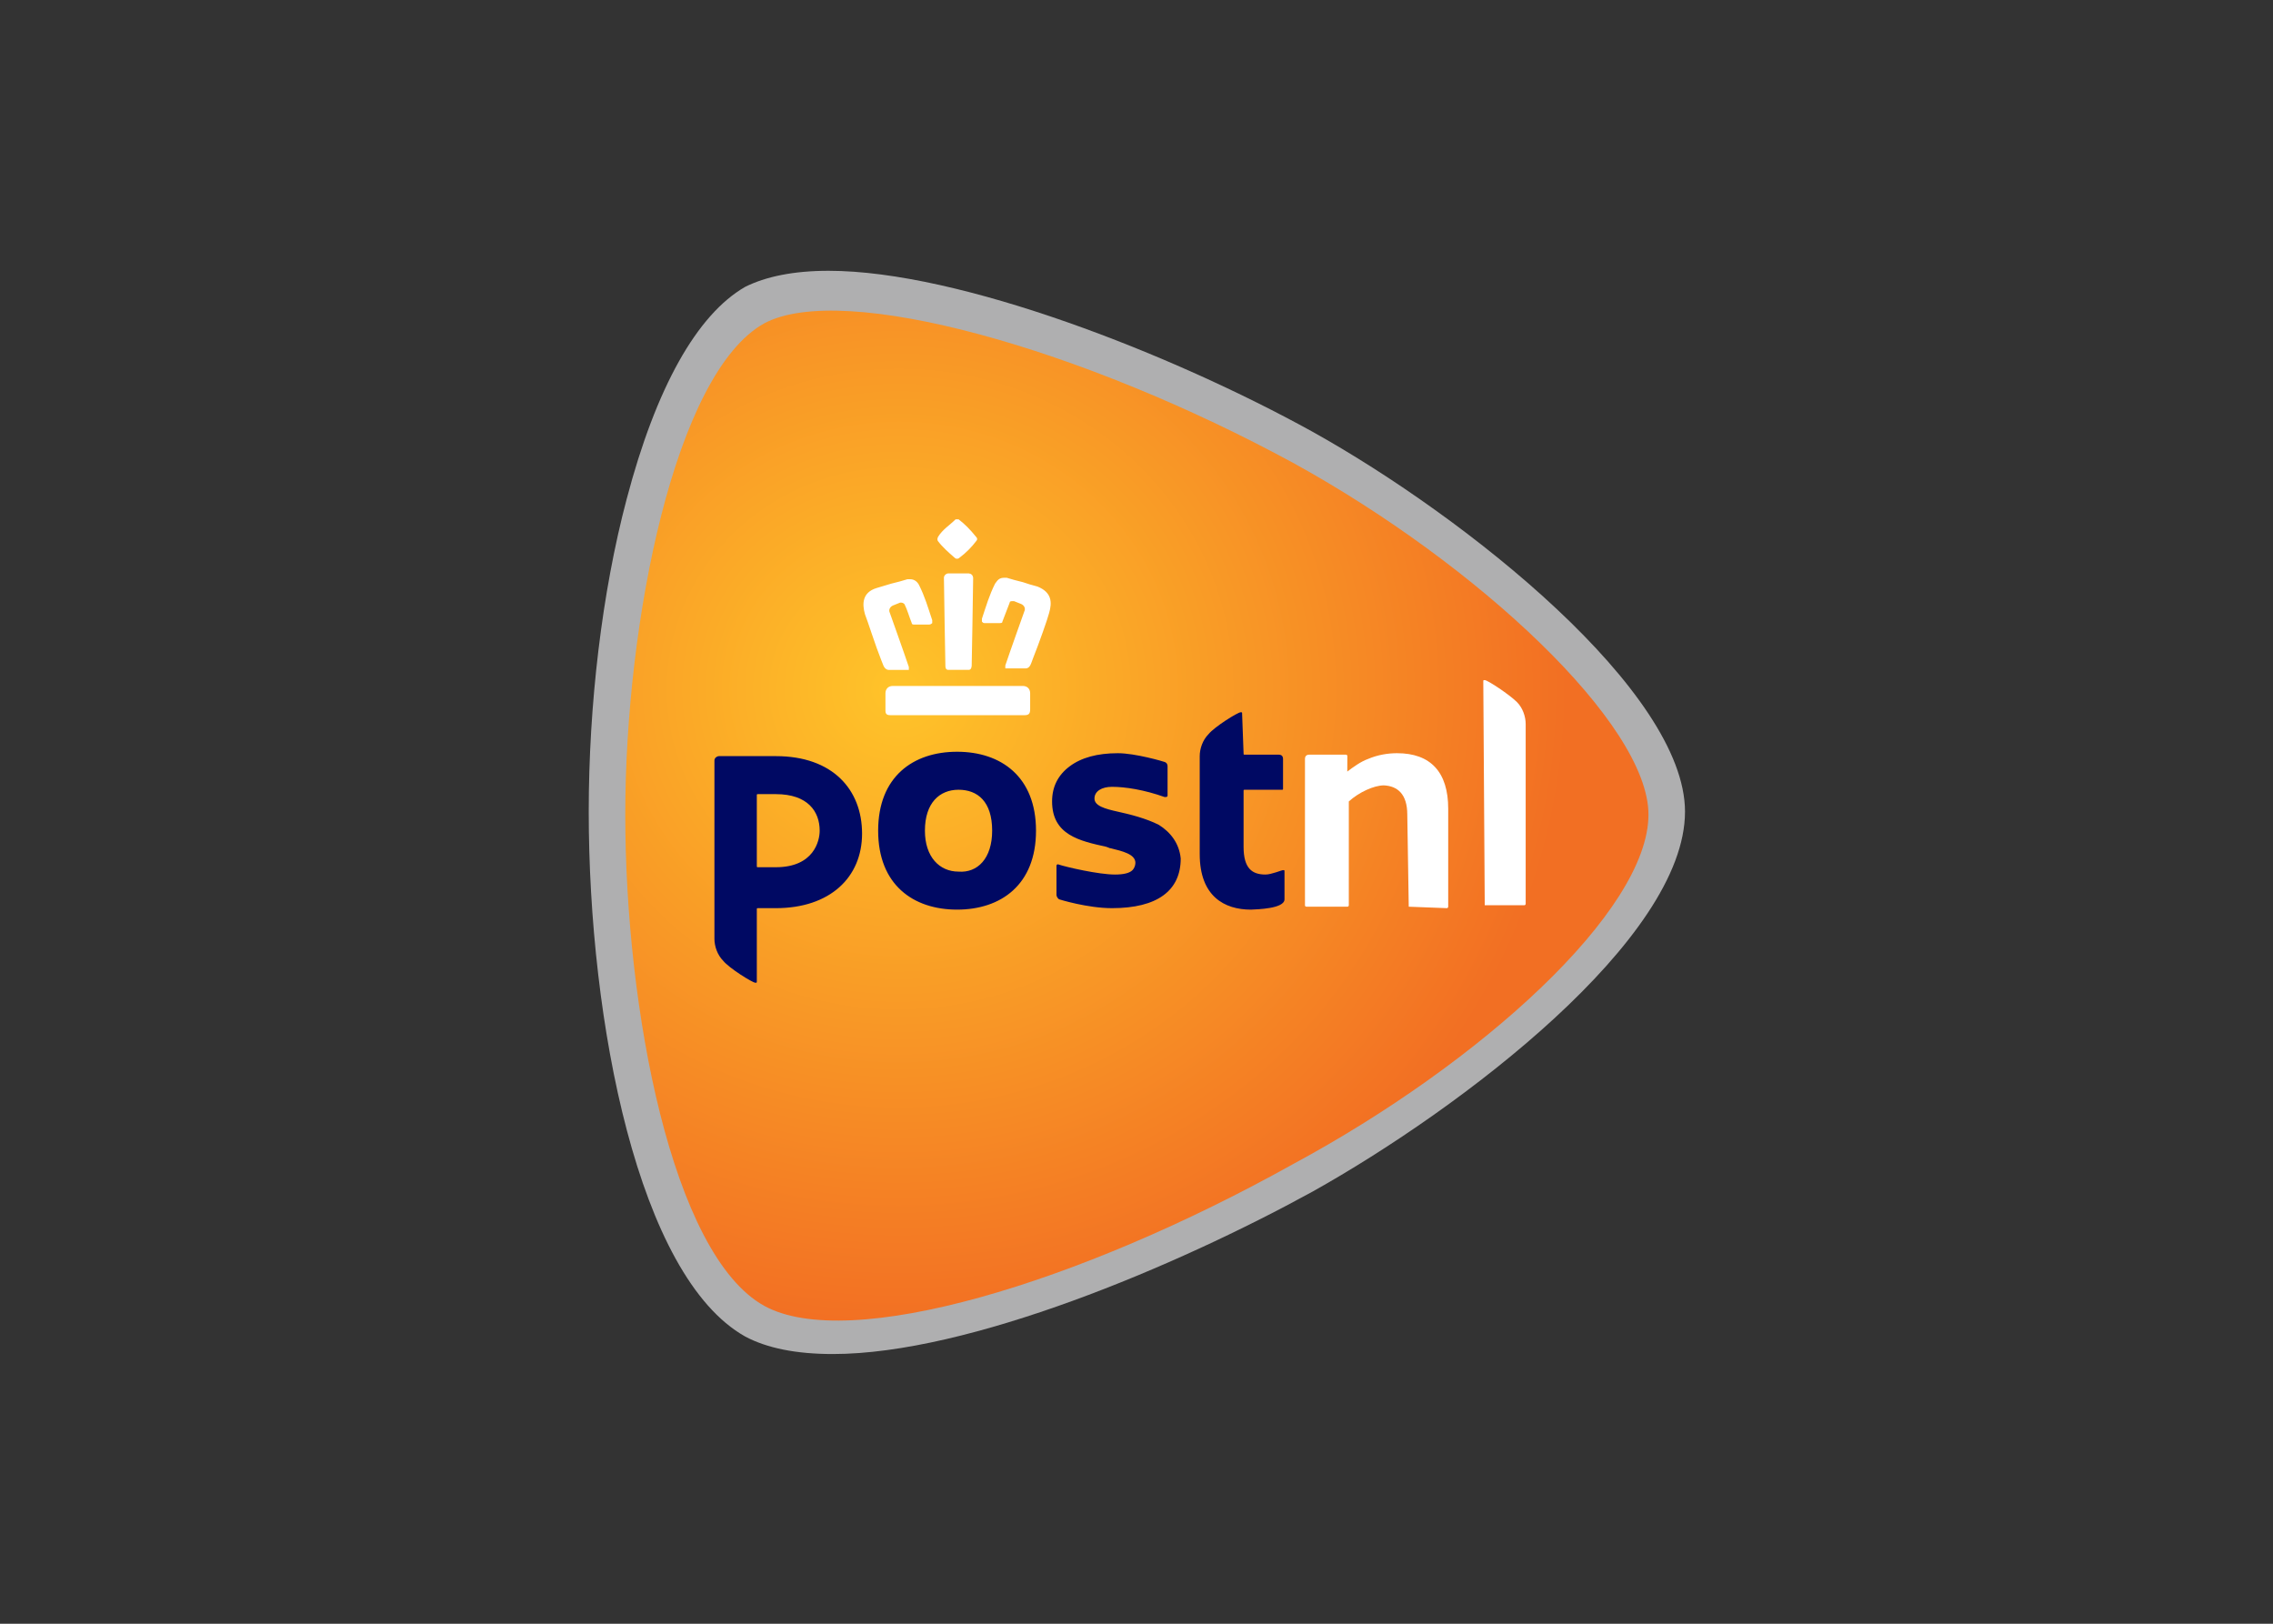 <svg clip-rule="evenodd" fill-rule="evenodd" stroke-linejoin="round" stroke-miterlimit="2" viewBox="0 0 560 400" xmlns="http://www.w3.org/2000/svg" xmlns:xlink="http://www.w3.org/1999/xlink"><rect x="0" y="0" width="560" height="400" fill="#333333" stroke="none"/><radialGradient id="a" cx="0" cy="0" gradientTransform="matrix(195.11 -4.54 4.315 185.434 246.036 429.265)" gradientUnits="userSpaceOnUse" r="1"><stop offset="0" stop-color="#ffc429"/><stop offset="1" stop-color="#f26f23"/></radialGradient><g fill-rule="nonzero" transform="matrix(.849 0 0 .849 12.249 -194.534)"><path d="m225.979 307.706c38.175 0 99.68 24.178 140.401 46.659 44.962 25.026 108.163 75.503 108.163 110.285 0 36.903-64.898 86.106-108.163 110.284-39.448 21.633-99.681 47.083-139.129 47.083-10.604 0-19.087-1.696-25.45-5.09-30.964-17.391-45.386-91.197-45.386-152.277 0-30.965 3.817-63.626 11.028-90.773 8.484-32.237 20.36-53.446 34.358-61.505 5.938-2.969 13.998-4.666 24.178-4.666" fill="#afafb0"/><path d="m463.939 465.498c0-26.299-49.628-72.533-102.649-101.801-61.505-33.51-131.069-53.022-153.975-40.721-25.874 14.422-40.296 86.531-40.296 142.522 0 56.415 13.573 127.676 40.296 142.522 24.602 13.573 91.197-6.363 153.55-41.145 54.294-29.268 103.074-73.382 103.074-101.377" fill="url(#a)"/><path d="m394.375 492.221-.424-26.723c0-5.938-2.818-8.287-6.787-8.483-2.925.006-7.269 2.019-10.18 4.665v30.117s0 .424-.424.424h-11.877s-.424 0-.424-.424v-42.418c0-.848.424-1.272 1.272-1.272h10.605s.426 0 .424.424c-.007 1.494-.021 2.988-.021 4.482 1.87-1.422 3.97-2.917 5.959-3.634 2.969-1.272 5.938-1.696 8.483-1.696 9.756 0 14.846 5.514 14.846 16.118v28.42s0 .424-.424.424zm22.056 0-.424-65.323c0-.424 0-.424.424-.424.849 0 7.211 4.242 9.332 6.363 1.697 1.696 2.545 4.241 2.545 6.362v52.173s0 .425-.424.425h-11.453" fill="#fff"/><path d="m286.211 470.164c0 15.694-10.18 22.905-22.905 22.905s-22.905-7.211-22.905-22.905c0-15.695 10.18-22.905 22.905-22.905s22.905 7.21 22.905 22.905m-12.725 0c0-8.484-4.242-11.877-9.756-11.877s-9.756 3.818-9.756 11.877c0 7.635 4.242 11.877 9.756 11.877 5.514.424 9.756-3.818 9.756-11.877zm72.533-33.934c0-.424 0-.424-.424-.424-.848 0-7.635 4.242-9.332 6.363-1.696 1.696-2.545 4.241-2.545 6.362v28.42c0 12.301 7.211 16.118 14.846 16.118 1.91-.09 9.702-.272 9.756-2.969v-8.059c0-.425 0-.425-.424-.425s-3.393 1.273-5.09 1.273c-3.817 0-6.362-1.697-6.362-8.059v-16.119c0-.424 0-.424.424-.424h10.604c.424 0 .424 0 .424-.424v-8.484c0-.848-.424-1.272-1.272-1.272h-9.756c-.424 0-.424 0-.424-.424zm-153.126 13.574c0-.849.849-1.273 1.273-1.273h16.543c16.542 0 25.026 9.756 25.026 22.481s-9.332 21.633-25.026 21.633h-5.09c-.425 0-.425 0-.425.424v20.785c0 .424 0 .424-.424.424-.848 0-7.635-4.242-9.332-6.363-1.696-1.697-2.545-4.242-2.545-6.362zm30.541 20.36c0-5.514-3.394-10.604-12.725-10.604h-5.09c-.425 0-.425 0-.425.424v20.36c0 .424 0 .424.425.424h5.09c11.028 0 12.725-7.635 12.725-10.604zm98.408-1.697c-3.759-1.903-8.363-3.042-11.877-3.817-3.818-.849-6.787-1.697-6.787-3.818s2.121-3.393 5.09-3.393c3.818 0 9.332.848 15.27 2.969.424 0 .849 0 .849-.424v-8.484c0-.424-.123-1.017-.849-1.272-.397-.159-8.483-2.545-13.573-2.545-5.939 0-10.604 1.272-13.998 3.817-3.393 2.545-5.09 5.939-5.09 10.18 0 9.756 8.059 11.453 15.694 13.15 1.273.424.849.424 1.273.424 3.393.848 7.211 1.697 7.211 4.242 0 .848-.424 1.696-.848 2.12-.849.849-2.545 1.273-5.09 1.273-4.666 0-13.998-2.121-16.543-2.969-.424 0-.424.424-.424.424v8.483c0 .425.419 1.124.848 1.273 0 0 8.059 2.545 15.27 2.545 13.149 0 19.936-5.09 19.936-14.422-.442-4.42-2.969-7.635-6.362-9.756" fill="#000963"/><path d="m244.218 436.654c-.848 0-1.696 0-1.696-1.272v-5.09c0-1.273.848-2.121 2.12-2.121h37.752c1.272 0 2.121.848 2.121 2.121v4.666c0 1.272-.425 1.696-1.697 1.696zm39.024-13.573h-5.938v-.849c1.272-3.817 5.514-15.694 5.514-15.694.424-.848 0-1.697-.848-2.121l-2.121-.848h-.425c-.424 0-.848 0-.848.424-.848 2.121-1.272 3.393-2.121 5.514 0 .424-.424.424-.848.424h-4.242c-.424 0-.424 0-.848-.424v-.848c1.272-3.818 2.121-6.787 3.817-10.18.425-.424.849-1.697 2.545-1.697h.849c1.272.424 2.969.848 4.666 1.273 1.272.424 2.545.848 4.241 1.272 4.242 1.697 4.242 4.666 3.394 7.635-.424 1.697-2.969 8.908-4.666 13.15-.532 1.266-.771 2.943-2.121 2.969zm-22.481.424c-.848 0-.848-.848-.848-1.273 0-.424-.425-22.481-.425-25.45.004-.71.679-1.251 1.273-1.272h5.938c.685.078 1.185.482 1.273 1.272 0 2.969-.424 25.026-.424 25.45 0 0 0 1.273-.849 1.273zm-17.391 0c-1.432-.174-1.609-1.944-2.121-2.969-1.697-4.242-3.818-11.029-4.666-13.15-.848-2.969-.848-6.362 3.394-7.635 1.272-.424 2.969-.848 4.241-1.272 1.697-.424 3.394-.849 4.666-1.273h.848c1.273 0 2.121.849 2.546 1.697 1.696 3.393 2.545 6.363 3.817 10.18v.848s-.424.425-.848.425h-4.242c-.424 0-.848 0-.848-.425-.849-2.12-1.273-3.817-2.121-5.514 0 0-.424-.424-.849-.424h-.424l-2.121.848c-.848.425-1.272 1.273-.848 2.121 0 0 4.242 11.877 5.514 15.695v.848s.424 0 0 0c-.362-.002-5.938 0-5.938 0zm19.923-32.27c-.424 0-.354.031-.835-.391-1.596-1.397-3.394-2.969-4.666-4.666 0 0-.424-.424 0-1.273 1.272-2.121 3.393-3.393 5.09-5.09h.848c1.697 1.273 3.394 2.969 5.09 5.09.424.424.424.849 0 1.273-1.272 1.697-2.969 3.393-4.666 4.666-.581.429-.437.391-.861.391z" fill="#fff"/></g></svg>